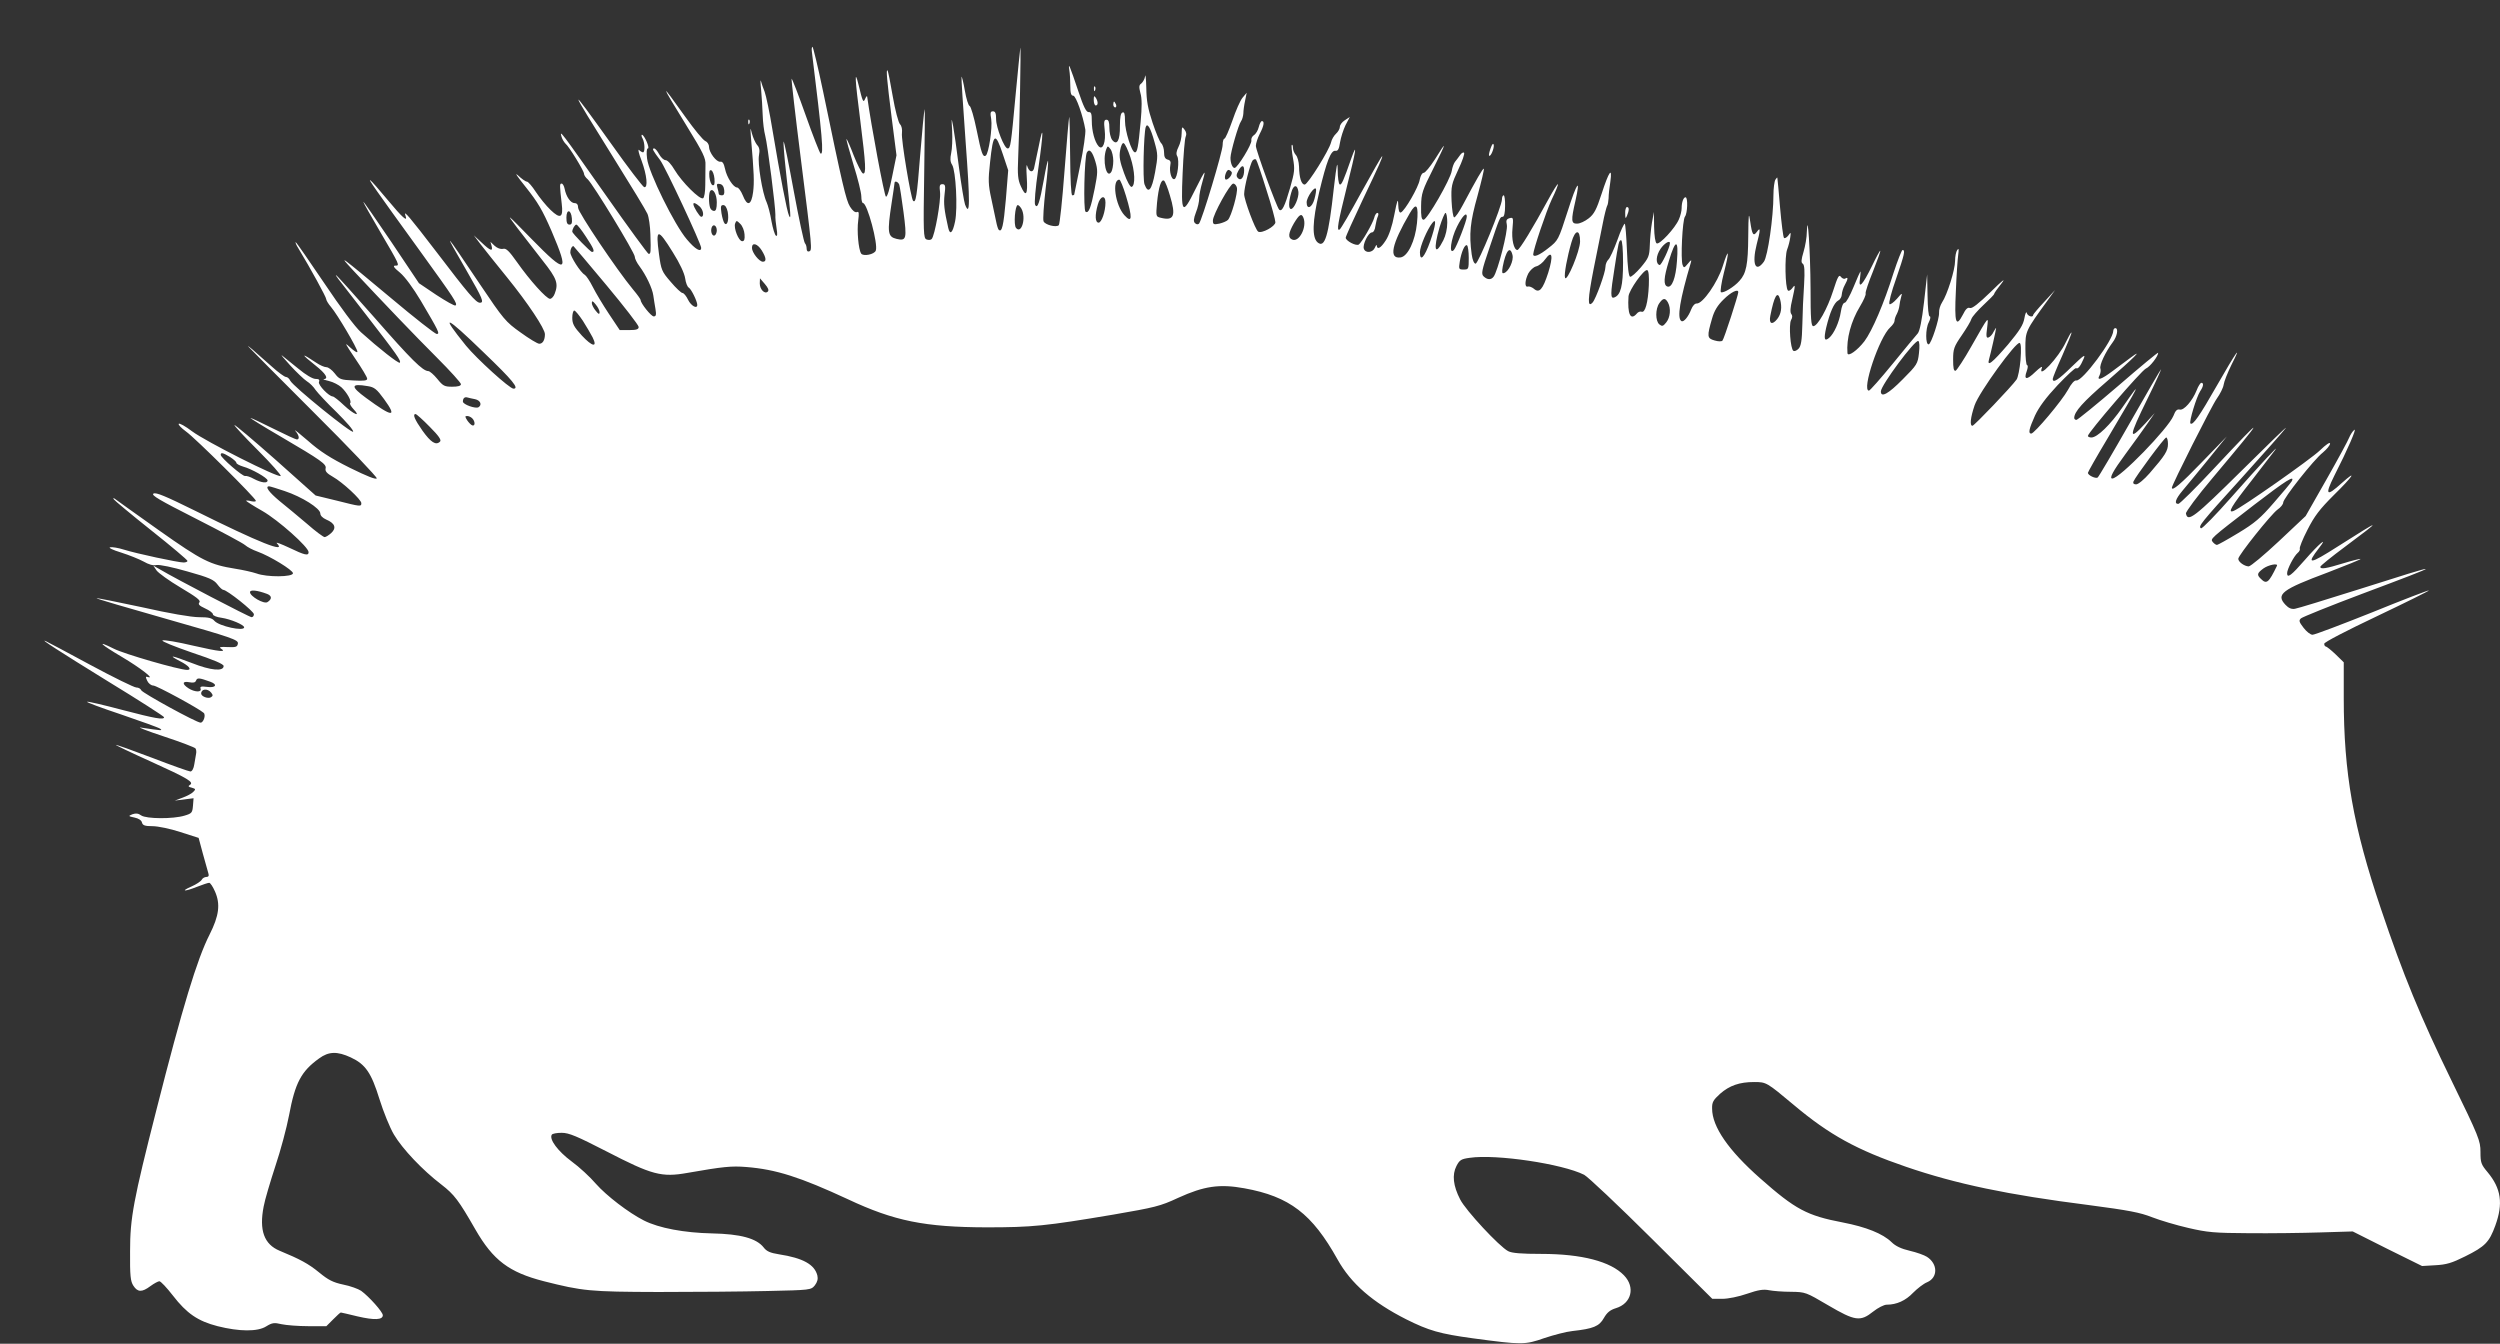 <?xml version="1.0" standalone="no"?>
<!DOCTYPE svg PUBLIC "-//W3C//DTD SVG 20010904//EN"
 "http://www.w3.org/TR/2001/REC-SVG-20010904/DTD/svg10.dtd">
<svg version="1.0" xmlns="http://www.w3.org/2000/svg"
 width="1280pt" height="688pt" viewBox="0 0 1280 688"
 preserveAspectRatio="xMidYMid meet">
<rect x="0" y="0" width="1280" height="688" fill="#333333" stroke="none"/>
<g transform="translate(0,688) scale(0.1,-0.1)"
fill="#ffffff" stroke="none">
<path d="M4157 6613 c53 -429 62 -530 44 -519 -4 3 -39 91 -76 196 -37 105
-70 189 -72 187 -2 -3 19 -186 47 -408 59 -467 59 -470 43 -476 -8 -3 -13 3
-13 14 0 11 -4 23 -9 28 -5 6 -31 126 -57 267 -26 142 -49 256 -52 253 -2 -2
3 -71 12 -152 25 -228 27 -251 16 -228 -11 23 -46 207 -85 440 -14 88 -33 176
-40 195 -8 19 -16 44 -19 55 -3 11 -3 -9 1 -45 3 -36 7 -94 8 -130 1 -36 7
-83 13 -105 12 -46 53 -367 52 -405 -1 -14 2 -45 6 -69 5 -30 4 -42 -3 -38 -6
4 -16 37 -23 74 -6 38 -18 82 -25 98 -22 47 -47 200 -39 240 5 26 2 41 -10 53
-8 10 -20 36 -26 58 -9 36 -9 34 -5 -21 16 -186 17 -227 11 -278 -9 -69 -30
-76 -53 -17 -9 22 -22 40 -29 40 -19 0 -53 52 -62 96 -6 28 -13 38 -24 36 -20
-3 -58 48 -58 77 0 12 -9 25 -19 29 -11 4 -56 59 -101 122 -134 188 -133 181
6 -45 85 -138 98 -165 96 -200 0 -22 -1 -68 -1 -102 0 -36 -5 -64 -11 -68 -16
-10 -109 83 -146 145 -17 29 -36 50 -46 50 -10 0 -24 14 -33 30 -9 17 -20 30
-26 30 -12 0 -6 -11 31 -60 26 -34 210 -428 210 -449 0 -25 -31 -7 -73 43 -63
73 -196 343 -204 414 -4 32 -2 52 4 52 12 0 -18 69 -30 70 -4 0 -3 -9 3 -19
12 -23 13 -71 2 -71 -4 0 -14 6 -20 12 -7 7 -2 -17 13 -55 27 -73 34 -141 13
-135 -7 2 -83 101 -168 221 -227 317 -226 309 12 -72 88 -141 166 -269 173
-286 7 -16 14 -64 15 -105 3 -93 2 -100 -9 -100 -4 0 -104 136 -221 303 -231
328 -236 335 -225 297 4 -14 14 -29 20 -35 18 -14 95 -140 95 -154 0 -7 8 -20
19 -29 27 -24 241 -376 241 -396 0 -10 11 -32 24 -49 34 -46 66 -113 71 -150
3 -18 7 -49 11 -69 5 -30 3 -38 -9 -38 -13 0 -67 67 -67 84 0 4 -17 28 -39 54
-83 100 -281 395 -281 418 0 16 -6 24 -18 24 -20 0 -43 32 -51 73 -3 15 -10
28 -16 27 -10 0 -10 -8 1 -103 9 -72 -7 -80 -57 -32 -23 22 -57 64 -76 93 -18
28 -39 52 -45 52 -7 0 -28 15 -47 33 -19 17 0 -10 41 -61 62 -78 85 -117 132
-225 93 -218 77 -224 -102 -41 -131 134 -133 136 -75 59 34 -44 93 -120 132
-170 73 -92 81 -117 61 -169 -5 -14 -16 -26 -24 -26 -18 0 -103 94 -169 188
-41 58 -56 72 -71 68 -13 -3 -29 3 -43 15 l-22 21 6 -21 c8 -30 -6 -26 -51 17
l-40 37 34 -45 c19 -25 80 -101 136 -170 107 -132 194 -263 194 -291 0 -30
-11 -49 -29 -49 -9 0 -52 26 -96 58 -76 54 -87 67 -208 247 -188 280 -193 285
-68 69 83 -144 91 -164 68 -164 -20 0 -61 48 -220 257 -141 184 -174 223 -161
189 14 -37 -17 -9 -90 79 -44 53 -84 99 -90 102 -12 8 19 -37 255 -363 180
-249 193 -270 181 -278 -5 -3 -49 22 -98 54 l-89 60 -142 212 c-79 117 -143
209 -143 205 0 -4 39 -73 86 -153 102 -174 102 -174 78 -174 -14 0 -8 -10 24
-36 26 -22 67 -78 106 -143 92 -156 100 -171 82 -171 -8 0 -113 82 -233 183
-265 221 -274 228 -198 146 163 -174 318 -336 431 -449 69 -69 125 -131 124
-137 0 -9 -16 -13 -45 -13 -39 0 -47 4 -76 40 -18 22 -39 40 -46 40 -28 0 -88
59 -275 273 -105 119 -193 217 -196 217 -5 0 -17 16 155 -205 155 -200 178
-233 170 -242 -6 -6 -107 73 -199 156 -30 27 -104 126 -189 253 -77 114 -142
208 -145 208 -3 0 3 -15 14 -32 64 -106 142 -249 142 -259 0 -6 11 -25 25 -41
33 -39 135 -212 135 -229 0 -7 -16 3 -37 22 -32 30 -28 23 25 -56 34 -50 62
-96 62 -104 0 -10 -16 -12 -71 -9 -65 3 -72 6 -95 36 -14 18 -33 32 -43 32
-10 0 -33 10 -52 23 -79 53 -81 47 -4 -14 53 -42 69 -68 43 -70 -7 -1 5 -5 27
-10 21 -5 50 -20 63 -32 28 -26 54 -72 45 -81 -4 -3 4 -17 17 -31 41 -43 1
-27 -49 20 -26 25 -52 45 -57 45 -21 1 -76 59 -71 74 5 12 0 16 -18 16 -14 0
-50 21 -87 52 -35 28 -72 58 -83 67 -11 9 7 -13 40 -49 33 -36 72 -73 86 -82
15 -9 35 -29 45 -45 11 -15 59 -67 108 -114 48 -48 87 -92 84 -99 -4 -14 -308
232 -322 261 -5 11 -15 19 -22 19 -7 0 -39 23 -71 52 -104 93 -128 113 -121
103 4 -5 155 -157 334 -336 180 -179 325 -332 323 -338 -3 -8 -49 10 -138 54
-100 50 -153 84 -214 138 -45 39 -74 62 -65 51 20 -23 23 -44 8 -44 -6 0 -60
25 -120 55 -60 30 -113 55 -117 55 -5 0 64 -43 152 -94 213 -125 238 -143 232
-165 -3 -14 7 -25 37 -42 50 -28 146 -117 146 -135 0 -19 -4 -18 -127 13
l-107 26 -205 183 c-113 100 -208 180 -211 178 -2 -3 52 -61 120 -129 68 -68
121 -128 117 -132 -12 -11 -383 176 -454 229 -34 26 -65 43 -68 38 -3 -5 14
-22 37 -39 46 -32 358 -342 358 -355 0 -5 -11 -5 -25 -2 -14 4 -25 4 -25 2 0
-2 37 -26 83 -52 82 -47 237 -185 237 -211 0 -20 -19 -16 -100 23 -41 19 -69
30 -63 23 54 -55 -88 2 -418 166 -152 75 -200 95 -213 88 -14 -8 29 -33 216
-128 128 -65 242 -126 253 -136 11 -10 40 -25 63 -33 64 -23 182 -95 182 -111
0 -20 -134 -21 -187 -1 -21 7 -69 18 -108 24 -130 21 -169 40 -390 196 -116
82 -216 154 -224 160 -11 8 -13 8 -8 -1 4 -6 90 -78 192 -159 102 -81 185
-151 185 -156 0 -4 -9 -8 -20 -8 -28 0 -243 46 -306 66 -28 9 -60 14 -70 12
-11 -2 13 -14 56 -27 41 -13 93 -34 115 -46 26 -15 49 -22 66 -18 16 3 83 -11
159 -33 111 -31 135 -42 153 -66 11 -15 25 -28 30 -28 19 0 157 -110 157 -125
0 -8 -5 -15 -12 -15 -11 0 -389 197 -468 244 l-35 20 16 -24 c9 -13 64 -53
123 -88 82 -49 105 -66 97 -76 -8 -10 -1 -17 29 -31 22 -10 40 -23 40 -30 0
-7 20 -15 44 -18 47 -7 116 -36 116 -49 0 -22 -128 6 -152 33 -13 15 -30 19
-79 19 -39 0 -151 19 -292 51 -126 27 -231 48 -233 46 -2 -2 161 -50 362 -107
334 -95 365 -106 362 -125 -3 -17 -9 -20 -53 -18 -34 2 -45 0 -35 -7 34 -21
-4 -17 -140 14 -80 19 -151 31 -158 27 -7 -4 58 -30 150 -62 114 -38 163 -59
163 -69 0 -29 -66 -23 -162 15 -107 41 -127 44 -60 9 45 -23 61 -44 35 -44
-43 1 -324 82 -376 109 -92 46 -69 23 43 -43 91 -54 168 -113 134 -103 -14 5
-15 2 -5 -19 6 -13 20 -24 31 -24 17 0 234 -118 258 -140 12 -11 -1 -50 -16
-50 -21 0 -298 152 -304 166 -3 8 -14 14 -25 14 -11 0 -117 52 -236 116 -119
64 -221 119 -227 121 -38 17 69 -52 317 -205 159 -97 288 -180 288 -184 0 -15
-45 -7 -213 37 -94 25 -175 44 -181 42 -6 -2 72 -31 174 -65 102 -35 192 -67
200 -73 15 -11 7 -10 -100 6 -19 3 35 -18 120 -46 85 -28 158 -56 161 -61 4
-6 5 -18 3 -27 -1 -9 -6 -33 -9 -53 -3 -23 -12 -38 -20 -38 -7 0 -95 31 -196
70 -100 38 -184 68 -186 66 -2 -1 79 -40 179 -85 192 -87 223 -106 200 -120
-10 -6 -8 -10 10 -14 20 -6 21 -8 8 -21 -8 -9 -33 -22 -55 -30 l-40 -15 48 6
48 6 -3 -39 c-3 -35 -6 -39 -43 -50 -59 -18 -196 -17 -222 1 -15 11 -28 12
-45 6 -22 -9 -22 -10 11 -17 20 -4 36 -14 38 -26 4 -14 15 -18 54 -18 27 0 91
-13 142 -30 l94 -30 22 -82 c13 -46 25 -91 28 -100 4 -12 0 -18 -10 -18 -9 0
-20 -6 -24 -14 -4 -8 -28 -24 -53 -35 -59 -26 -35 -27 30 -1 28 11 55 20 61
20 6 0 19 -20 30 -45 28 -64 21 -123 -28 -220 -64 -126 -139 -373 -272 -897
-118 -463 -135 -554 -135 -723 -1 -128 2 -155 17 -178 22 -34 44 -34 87 -2 19
14 40 25 46 25 7 0 38 -33 69 -73 71 -92 128 -131 229 -157 111 -28 205 -29
249 -1 31 19 41 20 79 11 23 -5 85 -10 136 -10 l93 0 35 35 c19 19 36 35 39
35 2 0 41 -9 86 -20 86 -20 129 -18 129 6 0 17 -71 96 -111 125 -15 10 -56 25
-92 32 -52 11 -77 24 -123 62 -55 45 -98 68 -202 111 -80 33 -106 105 -82 227
6 34 34 127 60 207 27 80 58 197 70 260 31 166 62 225 154 291 49 36 93 37
162 5 75 -35 105 -78 147 -214 20 -64 53 -146 74 -181 43 -73 146 -182 243
-256 66 -51 88 -80 174 -230 91 -158 172 -219 351 -265 198 -50 233 -54 585
-55 184 0 436 2 558 5 222 5 224 5 244 29 13 17 17 33 13 50 -14 57 -74 90
-197 109 -44 7 -63 15 -78 35 -37 47 -119 69 -265 72 -141 3 -271 27 -348 66
-79 40 -192 127 -246 188 -29 34 -85 86 -125 115 -70 52 -115 113 -101 136 3
6 26 10 51 10 37 0 77 -17 229 -95 234 -121 282 -134 416 -110 182 32 225 36
299 30 154 -12 277 -52 521 -165 238 -112 394 -143 709 -144 236 0 304 7 649
65 214 37 241 43 333 86 134 61 212 72 339 49 232 -42 347 -131 477 -364 69
-124 180 -220 352 -307 116 -58 172 -74 340 -97 253 -34 267 -34 367 1 48 16
113 33 143 36 108 12 138 24 162 67 16 28 32 41 61 50 80 24 101 107 42 168
-68 71 -216 110 -423 110 -103 0 -151 4 -170 14 -45 23 -218 209 -246 265 -36
70 -42 126 -19 171 16 31 24 36 68 42 135 20 475 -31 586 -87 19 -10 174 -156
345 -326 l311 -309 51 0 c30 0 84 11 127 26 58 20 84 24 113 18 20 -4 71 -8
112 -8 74 -1 76 -2 190 -69 138 -81 165 -85 231 -32 24 19 55 35 69 35 51 0
97 21 135 61 22 22 54 47 72 54 56 24 55 94 -1 130 -14 9 -53 23 -88 31 -43
10 -73 24 -93 44 -45 44 -131 78 -250 101 -183 35 -242 66 -423 226 -162 143
-246 264 -246 357 -1 33 6 44 41 76 48 42 99 60 174 60 63 0 64 -1 204 -118
182 -153 323 -230 574 -316 257 -88 519 -143 936 -196 205 -27 262 -38 323
-62 41 -16 125 -41 186 -55 99 -23 133 -26 311 -27 110 -1 274 1 365 4 l166 5
177 -89 178 -88 68 4 c56 3 84 11 152 45 103 51 124 73 155 158 41 113 30 190
-40 274 -33 39 -36 49 -36 103 0 57 -7 76 -149 367 -159 326 -246 538 -360
876 -143 424 -191 697 -191 1081 l0 183 -42 41 c-23 22 -46 40 -50 40 -4 0 -8
6 -8 14 0 8 112 66 270 141 149 71 268 130 266 132 -2 2 -133 -48 -290 -112
-158 -63 -295 -115 -306 -115 -10 0 -31 16 -46 36 -23 30 -25 37 -13 48 8 7
149 64 314 126 438 164 435 167 -20 22 -165 -52 -311 -97 -325 -99 -17 -3 -32
3 -48 20 -51 54 -20 78 216 166 94 36 170 67 168 69 -2 2 -42 -8 -88 -22 -88
-27 -118 -32 -118 -18 0 5 57 51 127 103 196 146 190 146 -36 2 -149 -95 -165
-96 -97 -8 50 64 -2 20 -75 -64 -67 -77 -89 -94 -89 -66 0 21 35 88 54 104 9
7 13 17 11 22 -3 4 14 48 39 96 36 71 62 105 135 178 98 96 124 136 40 61 -78
-71 -87 -62 -38 37 69 135 118 249 103 236 -9 -7 -20 -25 -26 -39 -5 -14 -57
-110 -116 -214 l-107 -188 -137 -129 c-76 -71 -145 -129 -155 -129 -22 1 -53
23 -53 39 0 18 168 228 201 252 16 11 29 27 29 36 0 21 156 219 203 256 20 17
37 37 37 46 0 9 -20 -4 -52 -35 -48 -46 -403 -295 -442 -310 -33 -13 -13 22
91 154 58 76 113 146 121 157 32 42 -79 -77 -221 -238 -81 -92 -152 -165 -158
-162 -15 10 -4 24 211 261 112 124 212 237 223 252 11 15 -90 -83 -225 -217
-243 -240 -277 -267 -286 -220 -1 9 59 90 135 180 278 331 280 340 10 52 -94
-101 -177 -183 -184 -183 -22 0 -15 24 20 66 18 21 77 93 131 159 l97 120
-128 -132 c-107 -111 -153 -150 -153 -130 0 15 205 422 230 456 17 24 33 56
35 71 2 16 20 61 40 102 58 114 25 68 -75 -107 -89 -156 -123 -205 -135 -193
-8 8 31 136 50 165 17 25 19 43 6 43 -5 0 -16 -17 -24 -38 -22 -55 -66 -105
-87 -99 -13 3 -22 -5 -32 -32 -27 -65 -275 -321 -313 -321 -17 0 3 38 68 126
40 54 90 124 111 154 l38 55 -48 -53 c-88 -95 -86 -71 11 126 41 83 72 152 70
152 -2 0 -74 -124 -160 -275 -86 -151 -160 -277 -165 -280 -11 -7 -50 12 -50
24 0 4 44 82 98 172 172 290 186 318 78 162 -61 -88 -128 -153 -158 -153 -10
0 -18 4 -18 8 0 17 273 334 297 345 21 9 63 63 63 81 0 4 -92 -72 -204 -169
-112 -96 -209 -175 -215 -175 -6 0 -11 5 -11 10 0 32 44 81 169 189 135 117
191 173 120 120 -18 -14 -59 -44 -90 -67 -61 -46 -86 -54 -69 -23 5 11 7 26 4
34 -6 17 26 85 62 133 24 31 32 74 14 74 -5 0 -10 -7 -10 -14 0 -46 -158 -259
-189 -254 -10 2 -26 -16 -43 -48 -30 -55 -172 -224 -188 -224 -17 0 -11 25 19
92 20 43 56 92 116 156 48 50 90 90 95 87 9 -6 22 10 39 50 10 24 -2 15 -61
-42 -69 -68 -98 -87 -98 -63 0 6 22 60 50 122 27 61 48 113 46 115 -2 3 -15
-20 -29 -49 -36 -78 -148 -197 -122 -130 3 9 -12 -1 -34 -22 -44 -43 -61 -42
-44 4 6 17 7 30 2 30 -5 0 -9 38 -9 84 0 91 -1 90 116 251 l36 50 -55 -60
c-31 -33 -56 -63 -57 -67 0 -16 -29 -7 -33 10 -2 9 -8 -3 -12 -27 -6 -35 -25
-64 -84 -135 -81 -94 -109 -117 -97 -75 8 27 36 151 36 159 0 3 -6 -6 -13 -19
-6 -14 -18 -26 -26 -29 -11 -4 -13 6 -7 49 7 62 12 68 -81 -95 -37 -66 -74
-121 -80 -124 -10 -3 -13 13 -13 57 0 54 4 66 44 124 24 35 47 73 50 85 4 11
32 43 62 71 29 27 54 52 54 56 0 4 17 28 37 53 25 32 7 18 -54 -42 -63 -61
-96 -87 -107 -83 -11 5 -22 -5 -36 -34 -36 -69 -44 -42 -36 120 3 80 9 164 12
186 4 30 3 36 -5 25 -6 -8 -11 -33 -11 -56 0 -45 -40 -173 -67 -213 -9 -14
-16 -37 -15 -52 2 -31 -40 -160 -53 -162 -17 -3 -17 80 0 112 9 18 11 31 5 31
-6 0 -10 42 -11 108 l-2 107 -16 -142 c-11 -95 -22 -148 -32 -160 -9 -10 -67
-80 -128 -155 -62 -76 -117 -138 -122 -138 -39 0 53 274 109 324 12 11 22 25
22 33 0 8 5 24 12 36 6 12 12 31 13 42 1 11 5 31 9 45 7 22 4 21 -22 -10 -17
-19 -34 -31 -38 -27 -5 5 10 63 34 130 43 125 48 147 33 147 -4 0 -25 -53 -46
-117 -49 -157 -110 -298 -149 -350 -36 -47 -85 -82 -87 -61 -6 73 18 163 64
239 18 30 32 60 29 67 -2 6 15 57 38 113 22 56 39 103 37 105 -2 2 -21 -33
-42 -77 -48 -98 -71 -123 -62 -66 3 20 4 37 2 37 -1 0 -17 -36 -35 -80 -18
-44 -38 -80 -45 -80 -8 0 -16 -19 -20 -47 -8 -52 -35 -112 -60 -133 -24 -20
-28 -6 -15 52 19 79 40 127 61 139 11 5 19 20 19 32 1 12 7 33 15 47 17 31 19
44 3 34 -6 -4 -16 0 -23 9 -9 13 -16 1 -39 -71 -30 -94 -80 -182 -102 -182
-11 0 -14 37 -14 193 -1 187 -15 408 -19 291 0 -28 -8 -74 -17 -104 -12 -40
-13 -55 -4 -60 9 -6 11 -35 7 -106 -4 -55 -8 -147 -9 -206 -2 -84 -7 -111 -20
-124 -9 -9 -20 -14 -26 -10 -15 9 -24 133 -12 157 8 13 8 24 1 32 -6 8 -5 32
5 72 17 76 17 83 0 59 -8 -10 -18 -16 -22 -11 -14 14 -17 174 -4 209 7 18 14
46 16 62 4 28 3 29 -10 10 -8 -10 -18 -16 -22 -12 -4 4 -13 74 -20 155 -7 82
-13 150 -14 153 0 3 -5 -2 -10 -10 -5 -8 -10 -44 -10 -78 0 -114 -29 -315 -49
-342 -43 -59 -62 -12 -37 88 20 75 20 92 2 66 -19 -26 -25 -17 -35 52 -7 51
-9 41 -10 -77 -1 -143 -10 -189 -45 -227 -27 -31 -83 -65 -95 -58 -4 3 2 47
15 98 30 116 26 136 -6 34 -26 -82 -102 -192 -133 -190 -9 1 -21 -12 -28 -30
-15 -39 -39 -67 -50 -60 -24 14 -8 110 48 299 5 17 2 16 -15 -5 -18 -22 -21
-23 -27 -7 -11 27 -1 232 12 248 13 16 16 99 3 99 -11 0 -20 -26 -20 -56 0
-14 -6 -39 -14 -57 -19 -45 -100 -132 -114 -123 -7 4 -12 37 -13 84 l-1 77
-10 -55 c-5 -30 -10 -82 -11 -116 -2 -56 -6 -65 -46 -113 -24 -28 -49 -50 -55
-48 -7 2 -13 51 -16 135 -3 72 -8 133 -11 136 -3 4 -21 -34 -38 -83 -18 -49
-39 -95 -47 -101 -7 -7 -14 -23 -14 -36 0 -29 -49 -164 -66 -183 -27 -29 -25
16 5 170 17 85 38 190 47 234 8 43 19 84 22 90 4 5 7 24 8 40 0 17 4 55 9 85
11 79 -7 54 -45 -63 -26 -80 -38 -103 -66 -125 -19 -15 -45 -27 -59 -27 -31
-1 -32 16 -9 116 28 124 8 97 -40 -54 -47 -146 -48 -148 -98 -187 -46 -37 -78
-50 -78 -32 1 25 66 219 95 281 20 41 34 76 31 78 -2 2 -24 -33 -49 -79 -77
-142 -147 -258 -158 -258 -18 0 -31 55 -25 111 5 54 4 57 -15 52 -16 -5 -19
-11 -14 -34 7 -29 -47 -240 -68 -266 -13 -17 -32 -16 -51 2 -13 13 -10 29 29
143 54 161 55 162 69 162 7 0 12 20 12 55 1 30 -3 55 -7 55 -5 0 -9 -9 -9 -21
0 -34 -121 -329 -135 -329 -8 0 -16 19 -20 48 -14 105 -8 165 30 300 20 74 35
136 32 138 -4 4 -37 -53 -107 -185 -19 -36 -39 -65 -45 -64 -5 2 -11 39 -13
84 -3 76 0 87 34 160 21 44 34 82 30 87 -4 4 -14 -2 -21 -13 -8 -11 -19 -26
-25 -33 -6 -7 -14 -28 -17 -47 -7 -44 -126 -250 -144 -250 -11 0 -14 17 -13
70 1 65 6 80 64 195 68 137 70 146 6 43 -24 -37 -49 -68 -57 -68 -8 0 -16 -15
-20 -35 -6 -38 -77 -161 -97 -168 -8 -2 -12 11 -13 40 -1 35 -5 26 -20 -51
-11 -59 -28 -108 -44 -132 -25 -39 -44 -50 -46 -26 0 6 -4 2 -9 -10 -11 -27
-48 -31 -57 -7 -8 21 23 84 41 84 8 0 16 13 18 33 3 17 8 40 13 50 4 10 3 17
-3 17 -5 0 -13 -11 -16 -25 -8 -30 -64 -127 -79 -137 -14 -9 -67 19 -67 35 0
6 39 93 86 192 89 187 106 225 100 225 -2 0 -50 -83 -106 -185 -55 -101 -105
-187 -111 -190 -17 -11 -9 34 36 215 48 190 56 240 24 150 -40 -115 -51 -140
-60 -134 -5 3 -10 35 -10 72 -1 54 -5 35 -20 -93 -27 -246 -46 -307 -83 -276
-29 25 -27 107 8 256 38 159 60 217 84 213 12 -2 18 9 23 43 4 25 17 65 28 88
l22 42 -26 -17 c-14 -9 -25 -24 -25 -34 0 -9 -9 -25 -19 -34 -11 -10 -23 -30
-26 -45 -9 -39 -119 -216 -135 -216 -17 0 -28 35 -29 93 -1 24 -8 50 -16 58
-8 9 -15 25 -15 36 0 12 -3 19 -6 16 -3 -3 0 -34 6 -68 10 -56 9 -69 -15 -153
-27 -94 -42 -124 -56 -110 -13 14 -119 303 -119 326 0 13 9 40 20 62 22 42 25
65 11 65 -5 0 -12 -14 -16 -30 -4 -17 -15 -36 -25 -42 -9 -6 -15 -18 -13 -27
4 -18 -71 -141 -86 -141 -11 0 -21 25 -21 52 0 28 41 170 54 187 6 8 11 26 12
40 0 14 4 44 9 66 l8 40 -21 -25 c-12 -14 -35 -67 -52 -117 -18 -51 -36 -93
-41 -93 -5 0 -9 -15 -9 -32 0 -34 -106 -386 -121 -403 -6 -5 -13 -5 -21 3 -8
8 -7 22 5 54 10 24 17 57 17 73 0 17 7 52 15 79 8 27 14 51 12 52 -2 2 -23
-37 -47 -86 -67 -136 -74 -126 -65 82 4 95 11 180 16 189 5 11 3 23 -6 35 -13
18 -14 16 -15 -19 0 -21 -7 -52 -16 -69 -11 -22 -13 -37 -7 -47 13 -21 2 -113
-14 -118 -15 -5 -27 38 -21 71 4 18 0 26 -14 29 -13 4 -18 14 -18 37 0 17 -6
38 -14 46 -8 7 -28 55 -45 106 -24 72 -31 112 -32 178 -1 47 -4 74 -6 60 -2
-14 -11 -30 -19 -37 -13 -9 -13 -18 -5 -50 8 -26 8 -71 1 -148 -12 -129 -17
-155 -29 -155 -17 0 -51 109 -51 160 0 37 -3 48 -13 44 -9 -3 -13 -24 -13 -69
1 -74 -15 -103 -40 -71 -8 11 -14 38 -14 61 0 30 -4 42 -15 42 -12 0 -14 -10
-9 -52 7 -61 -9 -107 -31 -84 -20 22 -35 78 -35 129 0 38 -3 47 -16 46 -12 -1
-26 26 -52 104 -45 134 -54 156 -47 111 3 -18 5 -55 5 -82 0 -36 4 -49 15 -49
14 0 50 -103 62 -174 2 -17 -9 -98 -26 -180 -17 -82 -31 -150 -31 -152 0 -2
-4 -4 -10 -4 -6 0 -10 77 -11 208 -1 114 -3 200 -5 192 -2 -8 -13 -134 -24
-279 -11 -146 -24 -269 -29 -274 -13 -13 -71 2 -78 20 -4 9 1 81 10 161 10 80
15 147 13 149 -2 2 -12 -40 -21 -94 -22 -122 -33 -154 -45 -132 -5 9 1 81 16
185 27 188 28 247 1 109 -10 -49 -21 -98 -23 -108 -7 -24 -27 -16 -35 14 -4
13 -5 -13 -2 -58 6 -92 -4 -106 -31 -45 -14 31 -17 58 -13 143 7 144 15 576
11 564 -1 -5 -12 -113 -24 -240 -24 -259 -26 -275 -41 -275 -17 0 -59 107 -59
150 0 30 -4 40 -16 40 -13 0 -15 -7 -9 -40 7 -44 -13 -177 -28 -187 -15 -9
-22 10 -47 133 -13 64 -29 118 -35 121 -7 2 -18 38 -25 79 -7 41 -15 73 -17
71 -2 -2 8 -152 21 -333 23 -310 23 -389 -3 -321 -5 14 -19 99 -31 189 -11 89
-25 186 -30 213 -9 46 -9 44 -5 -25 2 -41 0 -93 -5 -114 -6 -28 -5 -45 5 -60
19 -31 29 -222 15 -290 -12 -58 -26 -72 -35 -33 -21 93 -24 124 -19 170 6 46
4 54 -11 54 -14 0 -16 -8 -12 -41 5 -44 -27 -224 -43 -240 -5 -5 -16 -6 -26
-2 -16 6 -17 31 -12 344 3 185 4 330 2 322 -3 -8 -13 -115 -23 -238 -16 -206
-22 -244 -36 -230 -11 11 -62 316 -57 346 2 19 -1 37 -10 46 -8 8 -25 72 -37
142 -12 71 -24 131 -27 133 -8 9 -3 -48 21 -239 l25 -195 -22 -108 c-13 -66
-25 -106 -32 -104 -8 2 -76 366 -96 512 -1 6 -5 1 -10 -10 -10 -24 -13 -17
-34 70 -22 90 -19 32 9 -185 28 -223 31 -274 13 -268 -7 3 -28 44 -47 92 -18
48 -35 85 -37 84 -2 -2 15 -61 36 -132 22 -70 40 -143 40 -162 0 -19 4 -34 9
-34 21 0 78 -211 65 -243 -7 -20 -65 -31 -75 -15 -14 22 -22 117 -15 168 5 40
4 49 -7 44 -9 -3 -22 7 -35 28 -20 32 -39 112 -138 591 -26 125 -51 227 -54
227 -4 0 -5 -12 -3 -27z m1754 -460 c18 -64 18 -72 3 -155 -17 -93 -35 -113
-54 -62 -10 24 -4 260 6 293 8 25 25 -3 45 -76z m-776 -64 l27 -81 -12 -149
c-12 -135 -20 -172 -37 -155 -3 3 -9 22 -13 43 -4 21 -16 74 -25 118 -15 69
-16 94 -6 183 16 153 27 159 66 41z m653 -15 c23 -70 26 -144 6 -151 -7 -2
-24 29 -39 71 -21 58 -26 83 -20 116 4 24 12 40 18 37 7 -2 22 -34 35 -73z
m-88 -18 c0 -23 -5 -48 -10 -56 -25 -40 -47 60 -26 116 7 18 8 18 22 0 8 -11
14 -38 14 -60z m-92 -2 c13 -44 13 -58 -3 -139 -20 -101 -31 -129 -47 -119
-12 8 -6 283 7 304 13 21 28 4 43 -46z m876 -146 c26 -80 46 -155 46 -166 0
-21 -70 -59 -88 -48 -15 9 -72 163 -72 192 0 34 31 156 43 172 6 7 14 9 18 5
4 -4 28 -74 53 -155z m-114 100 c0 -35 -16 -56 -31 -41 -10 10 -10 18 1 38 17
31 30 32 30 3z m-2712 -42 c2 -28 0 -37 -10 -34 -7 3 -14 22 -16 42 -2 28 0
37 10 34 7 -3 14 -22 16 -42z m2648 33 c7 -12 -22 -46 -32 -37 -8 9 5 48 16
48 5 0 12 -5 16 -11z m-541 -122 c34 -113 32 -143 -8 -99 -47 52 -65 182 -26
182 5 0 20 -37 34 -83z m225 2 c32 -105 21 -131 -47 -114 -25 6 -25 7 -19 77
8 80 21 122 36 113 5 -3 19 -37 30 -76z m-1386 56 c3 -9 13 -72 22 -141 18
-138 15 -149 -36 -137 -45 11 -48 32 -25 183 8 52 15 98 15 103 0 13 18 7 24
-8z m-896 -28 c2 -19 -1 -27 -12 -27 -9 0 -16 3 -16 8 0 4 -3 18 -7 31 -5 19
-2 22 13 19 12 -2 20 -13 22 -31z m2625 12 c6 -24 -29 -148 -46 -165 -7 -7
-27 -15 -44 -19 -29 -6 -33 -4 -33 16 0 30 88 189 104 189 8 0 16 -9 19 -21z
m315 -22 c3 -28 -22 -87 -38 -87 -13 0 -13 35 1 83 11 43 32 45 37 4z m82 -36
c-12 -45 -40 -57 -40 -17 0 26 42 86 48 68 2 -6 -2 -29 -8 -51z m-3060 -17 c0
-31 -4 -44 -14 -44 -8 0 -17 7 -20 16 -8 21 -8 79 1 87 14 15 33 -18 33 -59z
m1990 -1 c0 -46 -20 -103 -35 -103 -18 0 -20 38 -4 93 12 44 39 51 39 10z
m-2078 -20 c19 -17 25 -53 8 -53 -8 0 -40 51 -40 65 0 10 13 5 32 -12z m144
-28 c7 -40 -2 -73 -16 -59 -5 5 -12 28 -16 52 -5 34 -4 42 9 42 10 0 18 -12
23 -35z m1504 16 c25 -47 0 -132 -28 -98 -13 15 -5 117 9 117 5 0 13 -9 19
-19z m2025 -73 c-9 -91 -47 -171 -84 -176 -62 -9 -46 67 47 226 34 59 46 43
37 -50z m-4327 24 c2 -24 -1 -32 -12 -32 -12 0 -16 10 -16 36 0 45 24 42 28
-4z m4482 -22 c0 -31 -8 -66 -20 -90 -43 -85 -53 -49 -19 68 12 39 26 72 30
72 5 0 9 -23 9 -50z m-736 24 c18 -47 -22 -125 -57 -111 -24 9 -21 33 8 84 28
46 39 53 49 27z m836 7 c0 -21 -53 -157 -66 -171 -27 -28 -16 57 16 120 27 54
50 77 50 51z m-3698 -91 c2 -25 -1 -35 -12 -35 -18 0 -45 68 -36 91 6 16 8 16
26 -2 11 -10 21 -35 22 -54z m3511 -35 c-30 -84 -53 -108 -53 -56 0 29 38 118
64 150 22 28 17 -13 -11 -94z m-4323 23 c41 -62 47 -78 31 -78 -8 0 -101 95
-101 104 0 13 13 36 21 36 5 0 27 -28 49 -62z m670 32 c0 -10 -5 -22 -10 -25
-13 -8 -24 20 -16 41 8 20 26 9 26 -16z m4420 -56 c0 -48 -68 -211 -77 -186
-6 16 11 107 33 182 19 66 44 68 44 4z m-4645 -56 c36 -57 59 -107 63 -133 3
-22 11 -44 19 -48 13 -8 43 -70 43 -88 0 -23 -32 -5 -47 26 -9 19 -22 35 -29
35 -6 0 -33 25 -60 57 -46 53 -49 61 -60 142 -18 133 -7 135 71 9z m4865 -53
c0 -119 -12 -166 -45 -178 -20 -8 -20 18 1 148 21 137 23 145 34 145 6 0 10
-47 10 -115z m240 100 c0 -22 -44 -115 -53 -112 -21 7 -19 48 5 83 19 28 48
46 48 29z m-4650 -37 c24 -39 25 -58 6 -58 -19 0 -56 47 -56 71 0 30 28 22 50
-13z m3620 -39 c0 -57 -1 -59 -26 -59 -25 0 -26 2 -20 40 8 50 26 91 37 84 5
-3 9 -32 9 -65z m1066 -16 c-6 -87 -26 -138 -49 -130 -21 7 -19 45 8 132 34
113 50 112 41 -2z m-5482 -122 c91 -109 166 -206 166 -215 0 -12 -11 -16 -48
-16 l-49 0 -56 84 c-30 45 -67 107 -82 137 -15 30 -34 58 -41 62 -22 12 -74
94 -74 115 0 16 8 32 16 32 1 0 77 -90 168 -199z m4640 153 c7 -28 -19 -84
-43 -92 -11 -4 -12 3 -7 33 16 82 38 109 50 59z m183 -90 c-28 -87 -46 -107
-74 -82 -10 8 -24 13 -30 11 -18 -6 -16 31 2 67 9 16 27 33 40 36 14 3 35 20
46 36 36 50 43 19 16 -68z m515 -65 c-4 -89 -19 -142 -37 -135 -8 3 -19 -2
-25 -10 -32 -37 -48 -3 -42 89 3 32 79 140 96 134 7 -3 10 -30 8 -78z m-4511
-32 c-15 -15 -41 11 -41 42 l1 26 25 -29 c17 -20 22 -32 15 -39z m4969 -3 c0
-15 -73 -240 -81 -248 -5 -5 -21 -5 -41 1 -38 11 -39 20 -12 113 11 39 28 67
59 97 37 37 75 56 75 37z m214 -36 c11 -42 6 -75 -15 -102 -26 -32 -43 -24
-35 17 20 102 37 131 50 85z m-574 -17 c16 -30 12 -76 -9 -102 -16 -20 -21
-21 -35 -10 -21 17 -21 80 0 109 19 27 30 28 44 3z m-5470 -50 c-1 -12 -5 -11
-20 8 -11 13 -20 31 -20 40 1 12 5 11 20 -8 11 -13 20 -31 20 -40z m-86 -43
c18 -29 41 -67 50 -85 27 -54 -1 -49 -55 9 -40 44 -49 60 -49 91 0 20 5 37 10
37 6 0 25 -24 44 -52z m-506 -164 c148 -142 182 -184 151 -184 -20 0 -189 154
-243 220 -136 168 -108 158 92 -36z m7347 -3 c-6 -53 -10 -60 -83 -133 -74
-75 -112 -96 -112 -62 0 31 176 268 192 258 6 -4 7 -28 3 -63z m520 -35 c-4
-44 -13 -89 -20 -99 -25 -36 -217 -237 -226 -237 -15 0 -10 43 11 105 23 67
214 330 231 319 7 -4 8 -34 4 -88z m-8462 -133 c33 -5 46 -15 83 -66 70 -96
45 -95 -91 5 -82 60 -80 76 8 61z m550 -67 c27 -6 36 -29 17 -41 -15 -9 -80
14 -80 29 0 17 9 25 23 21 7 -2 24 -6 40 -9z m-233 -141 c47 -47 61 -68 53
-76 -21 -21 -47 -4 -90 56 -40 57 -52 85 -35 85 4 0 37 -29 72 -65z m218 43
c15 -15 16 -41 0 -36 -6 2 -18 14 -26 26 -12 19 -12 22 0 22 8 0 19 -5 26 -12z
m8682 -131 c0 -35 -14 -58 -94 -150 -28 -32 -58 -57 -69 -57 -12 0 -17 5 -14
14 10 25 159 226 168 226 5 0 9 -15 9 -33z m-9922 -67 c17 -11 32 -24 32 -29
0 -6 16 -14 35 -20 44 -12 125 -58 125 -71 0 -16 -32 -12 -70 8 -19 11 -40 17
-45 15 -12 -4 -125 94 -125 108 0 14 12 11 48 -11z m10555 -125 c-5 -8 -46
-58 -91 -109 -68 -79 -99 -105 -182 -155 -56 -34 -105 -61 -109 -61 -5 0 -14
6 -21 14 -14 18 -18 14 211 191 164 126 212 156 192 120z m-10276 -49 c90 -30
183 -89 183 -115 0 -11 12 -23 30 -31 45 -19 54 -43 26 -69 -12 -11 -28 -21
-34 -21 -6 0 -47 30 -90 68 -44 37 -107 90 -141 117 -54 45 -76 75 -53 75 5 0
40 -11 79 -24z m10201 -383 c-42 -87 -53 -96 -82 -67 -22 21 -20 29 12 53 26
19 77 29 70 14z m-10290 -144 c25 -10 25 -27 1 -42 -18 -11 -89 30 -89 51 0
14 37 10 88 -9z m-290 -450 c38 -14 26 -32 -17 -26 -31 4 -38 2 -34 -9 7 -20
-31 -18 -62 2 -34 22 -32 38 4 31 21 -4 31 -2 35 9 6 15 16 14 74 -7z m3 -55
c10 -13 10 -17 -1 -24 -14 -9 -50 4 -50 19 0 24 32 28 51 5z"/>
<path d="M5601 6424 c0 -11 3 -14 6 -6 3 7 2 16 -1 19 -3 4 -6 -2 -5 -13z"/>
<path d="M5600 6368 c0 -16 5 -28 10 -28 13 0 13 20 0 40 -8 12 -10 9 -10 -12z"/>
<path d="M5700 6345 c0 -8 4 -15 10 -15 5 0 7 7 4 15 -4 8 -8 15 -10 15 -2 0
-4 -7 -4 -15z"/>
<path d="M3831 6254 c0 -11 3 -14 6 -6 3 7 2 16 -1 19 -3 4 -6 -2 -5 -13z"/>
<path d="M7632 6121 c-7 -19 -10 -36 -8 -38 8 -8 27 38 24 55 -3 11 -8 5 -16
-17z"/>
<path d="M8321 5788 c0 -28 2 -30 9 -13 12 28 12 45 0 45 -5 0 -10 -15 -9 -32z"/>
</g>
</svg>
